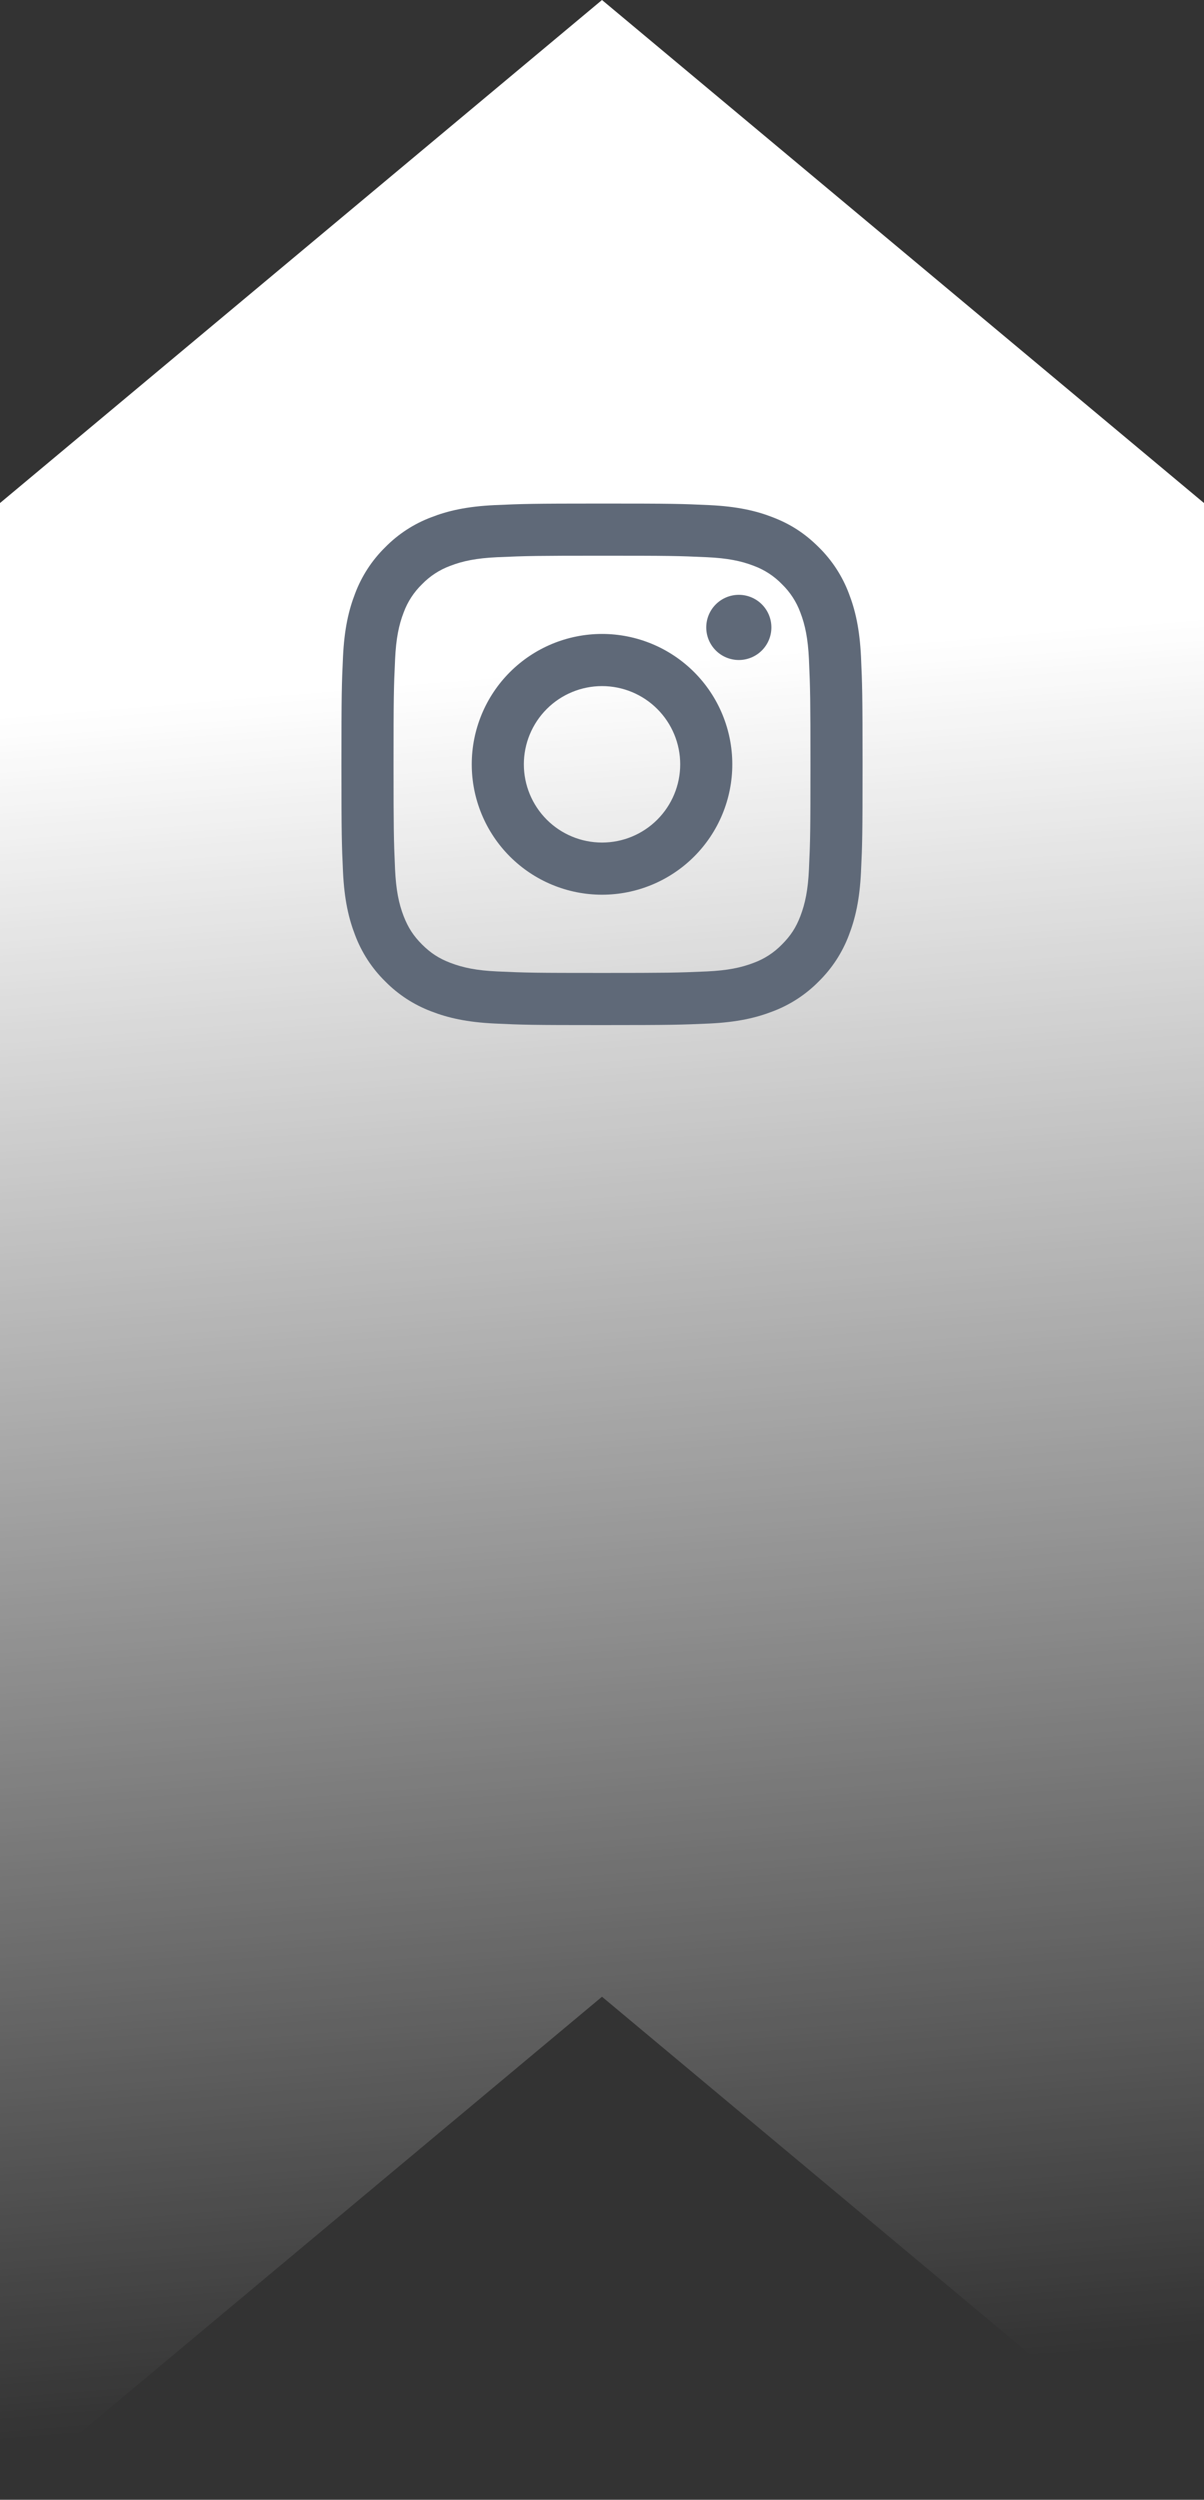 <?xml version="1.0" encoding="UTF-8"?> <svg xmlns="http://www.w3.org/2000/svg" width="67" height="139" viewBox="0 0 67 139" fill="none"><rect x="0" y="0" width="67" height="139" fill="#333333" stroke="none"/><path d="M33.5 0L0 27.972V139L33.5 111.028L67 139V27.972L33.5 0Z" fill="url(#paint0_linear_4505_58)"></path><path d="M33.502 38.15C32.348 38.15 31.241 38.608 30.425 39.424C29.61 40.24 29.151 41.346 29.151 42.5C29.151 43.654 29.61 44.76 30.425 45.576C31.241 46.392 32.348 46.85 33.502 46.85C34.655 46.85 35.762 46.392 36.577 45.576C37.393 44.76 37.852 43.654 37.852 42.5C37.852 41.346 37.393 40.24 36.577 39.424C35.762 38.608 34.655 38.15 33.502 38.15ZM33.502 35.25C35.424 35.25 37.268 36.014 38.628 37.373C39.988 38.733 40.751 40.577 40.751 42.5C40.751 44.423 39.988 46.267 38.628 47.627C37.268 48.986 35.424 49.75 33.502 49.75C31.579 49.75 29.735 48.986 28.375 47.627C27.015 46.267 26.252 44.423 26.252 42.5C26.252 40.577 27.015 38.733 28.375 37.373C29.735 36.014 31.579 35.25 33.502 35.25ZM42.926 34.888C42.926 35.368 42.736 35.829 42.396 36.169C42.056 36.509 41.595 36.7 41.114 36.7C40.633 36.7 40.172 36.509 39.832 36.169C39.492 35.829 39.301 35.368 39.301 34.888C39.301 34.407 39.492 33.946 39.832 33.606C40.172 33.266 40.633 33.075 41.114 33.075C41.595 33.075 42.056 33.266 42.396 33.606C42.736 33.946 42.926 34.407 42.926 34.888ZM33.502 30.9C29.914 30.9 29.328 30.91 27.659 30.984C26.523 31.038 25.76 31.19 25.052 31.465C24.46 31.683 23.925 32.032 23.486 32.485C23.033 32.924 22.684 33.459 22.465 34.051C22.19 34.761 22.038 35.523 21.986 36.658C21.91 38.259 21.9 38.819 21.9 42.5C21.9 46.089 21.91 46.673 21.984 48.342C22.038 49.477 22.19 50.242 22.464 50.948C22.711 51.578 23.001 52.032 23.482 52.514C23.971 53.001 24.424 53.292 25.048 53.533C25.764 53.81 26.527 53.964 27.658 54.016C29.259 54.091 29.819 54.1 33.5 54.1C37.089 54.1 37.673 54.09 39.342 54.016C40.476 53.962 41.239 53.81 41.948 53.536C42.539 53.318 43.075 52.969 43.514 52.517C44.002 52.029 44.294 51.575 44.535 50.951C44.81 50.237 44.964 49.474 45.016 48.341C45.091 46.741 45.1 46.18 45.1 42.5C45.1 38.913 45.09 38.327 45.016 36.658C44.962 35.524 44.809 34.758 44.535 34.051C44.316 33.459 43.968 32.924 43.515 32.485C43.076 32.031 42.541 31.683 41.949 31.464C41.239 31.189 40.476 31.036 39.342 30.984C37.743 30.909 37.183 30.9 33.5 30.9M33.5 28C37.44 28 37.931 28.015 39.478 28.087C41.021 28.16 42.074 28.402 42.998 28.761C43.955 29.13 44.761 29.628 45.567 30.433C46.304 31.158 46.875 32.035 47.239 33.002C47.597 33.926 47.84 34.979 47.913 36.523C47.981 38.069 48 38.56 48 42.5C48 46.44 47.986 46.931 47.913 48.477C47.84 50.023 47.597 51.072 47.239 51.998C46.875 52.965 46.304 53.842 45.567 54.567C44.842 55.304 43.965 55.875 42.998 56.239C42.074 56.597 41.021 56.84 39.478 56.913C37.931 56.981 37.44 57 33.5 57C29.56 57 29.069 56.986 27.522 56.913C25.979 56.84 24.928 56.597 24.003 56.239C23.035 55.875 22.158 55.304 21.433 54.567C20.695 53.842 20.125 52.965 19.761 51.998C19.402 51.074 19.16 50.021 19.087 48.477C19.017 46.931 19 46.44 19 42.5C19 38.56 19.015 38.069 19.087 36.523C19.16 34.977 19.402 33.928 19.761 33.002C20.125 32.035 20.695 31.158 21.433 30.433C22.158 29.695 23.035 29.125 24.003 28.761C24.926 28.402 25.977 28.16 27.522 28.087C29.07 28.019 29.562 28 33.502 28" fill="#5F6978"></path><defs><linearGradient id="paint0_linear_4505_58" x1="34" y1="133" x2="26.189" y2="37.64" gradientUnits="userSpaceOnUse"><stop stop-color="white" stop-opacity="0"></stop><stop offset="1" stop-color="white"></stop></linearGradient></defs></svg> 